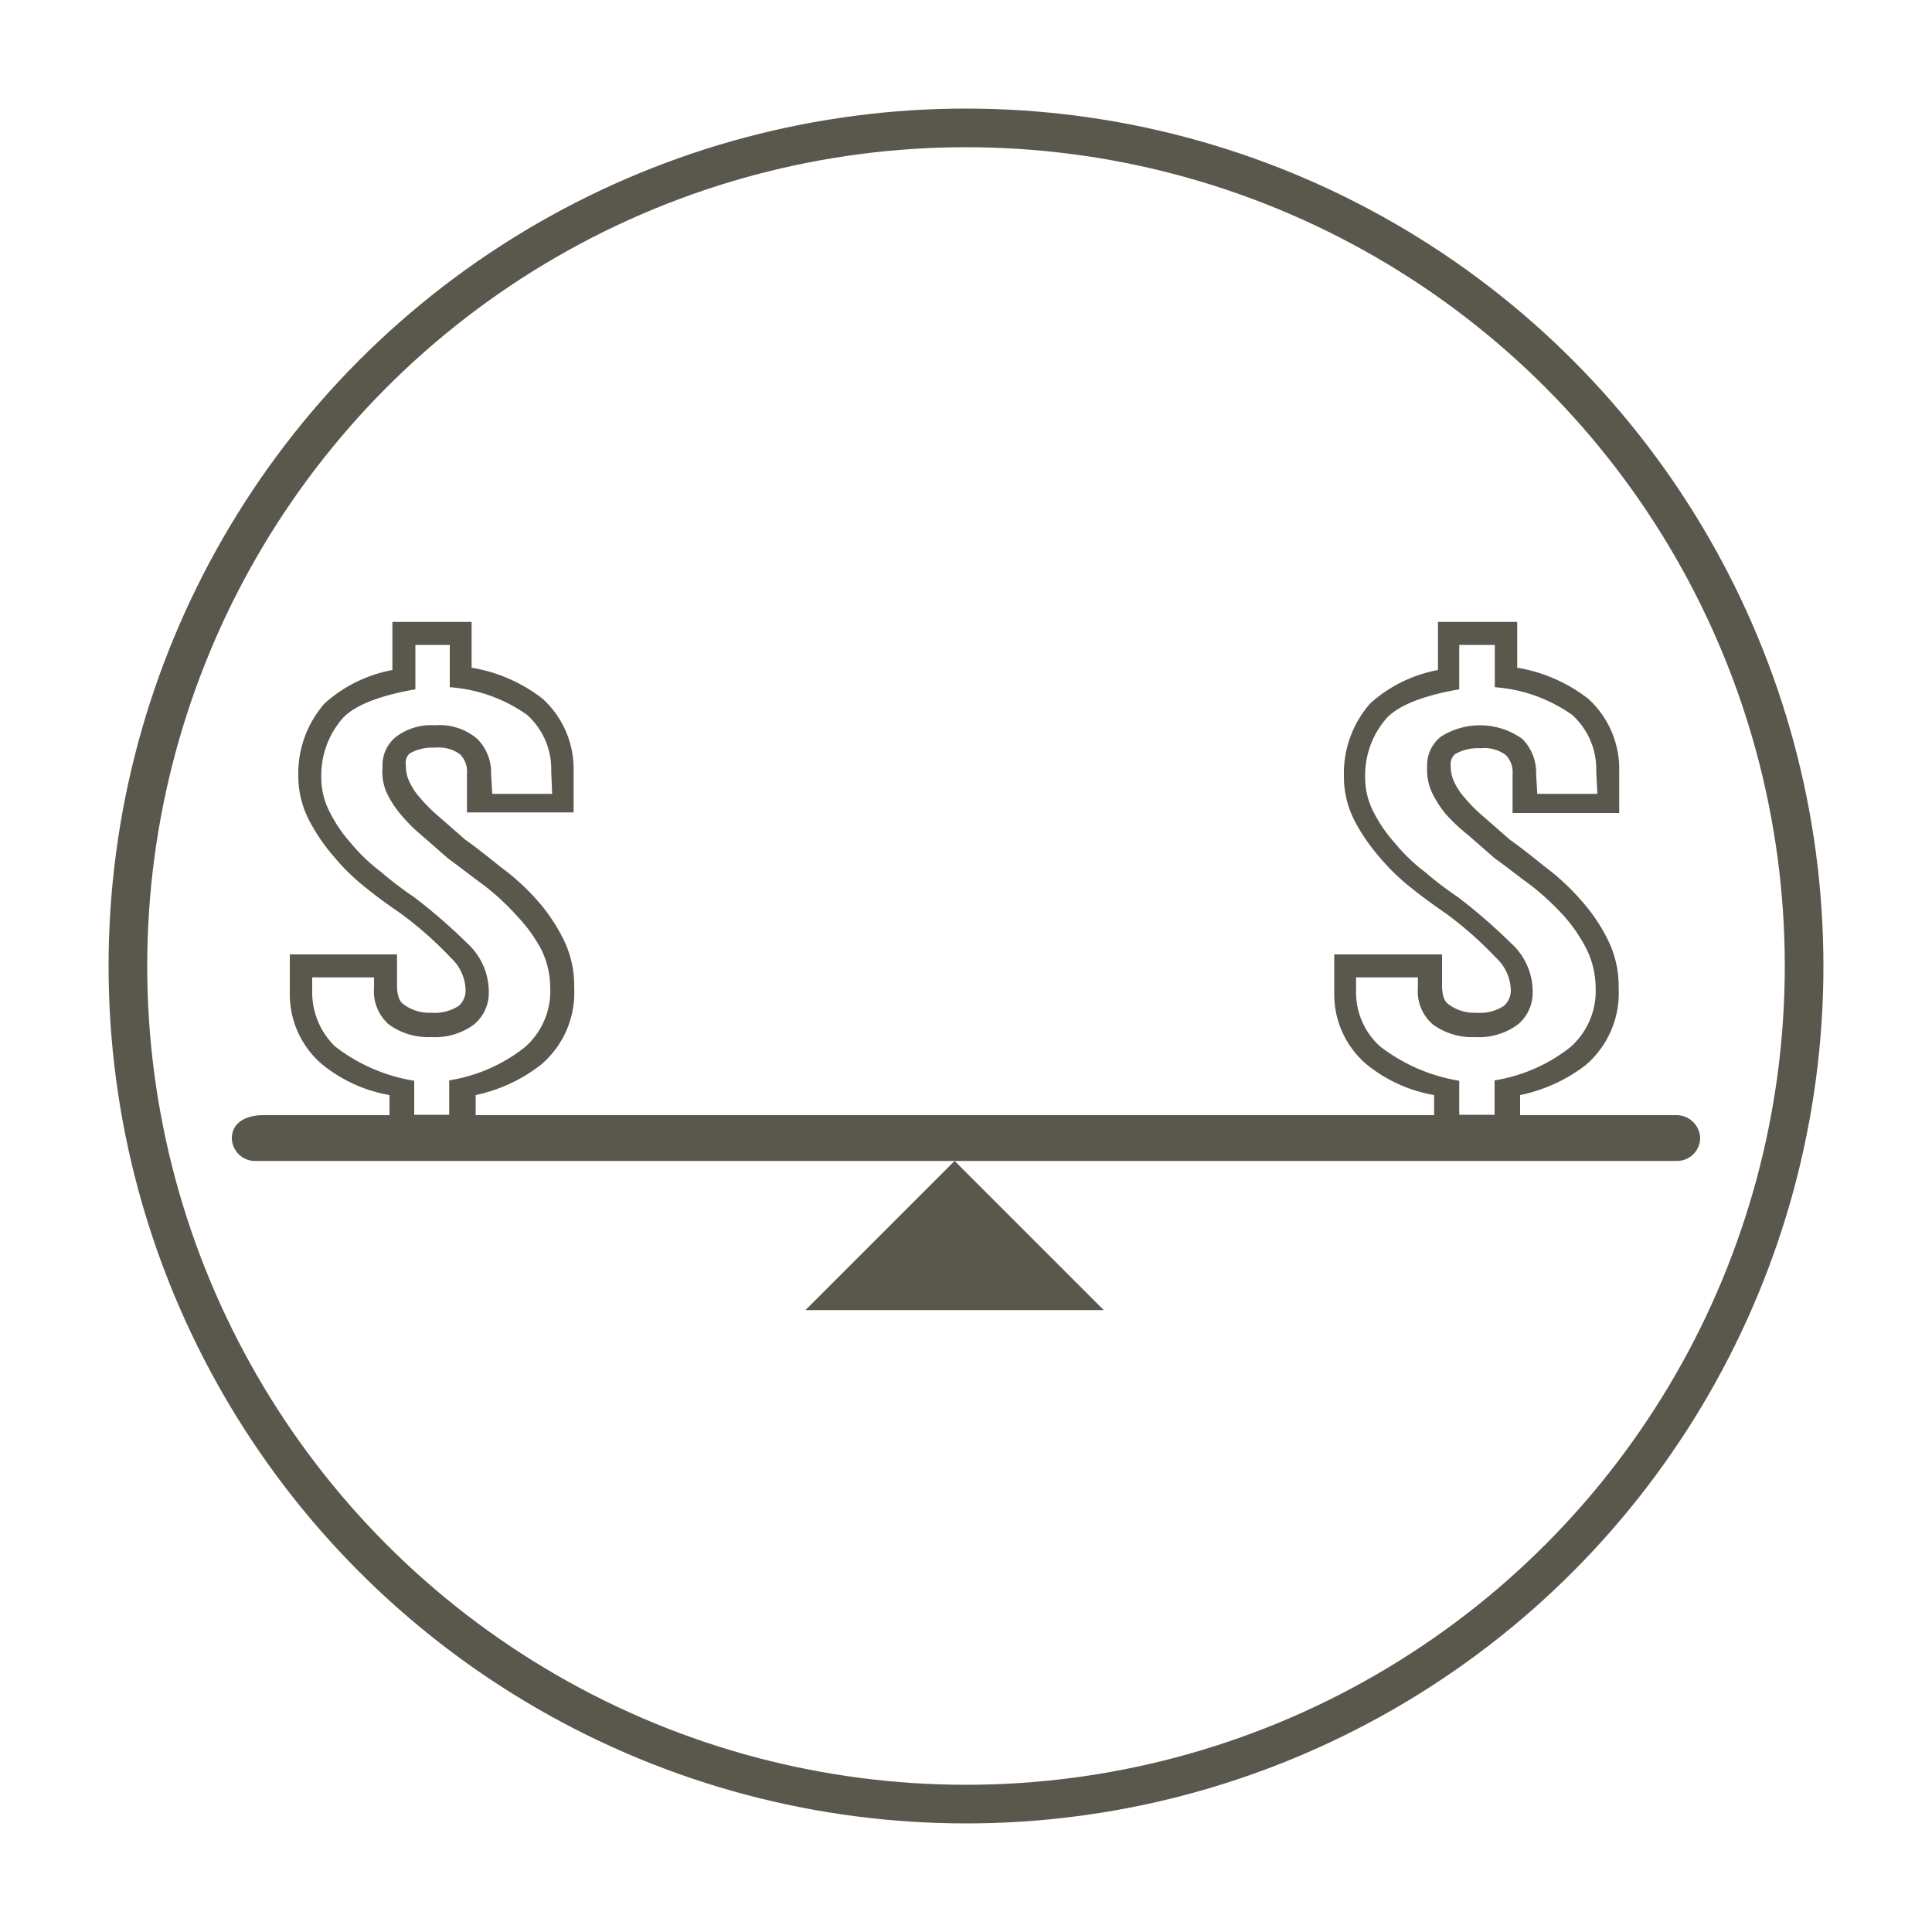 <svg id="Calque_1" data-name="Calque 1" xmlns="http://www.w3.org/2000/svg" viewBox="0 0 100 100"><defs><style>.cls-1{fill:none;stroke:#5a574d;stroke-miterlimit:10;stroke-width:2px;}.cls-2{fill:#5a574d;}</style></defs><circle class="cls-1" cx="50" cy="50" r="43.38"/><path class="cls-2" d="M23.28,33.38v2.19a7.9,7.9,0,0,1,4,1.43,3.77,3.77,0,0,1,1.25,2.91l.05,1.18H25.48l-.06-1a2.49,2.49,0,0,0-.71-1.84,3,3,0,0,0-2.2-.71,3,3,0,0,0-2,.59,1.87,1.87,0,0,0-.71,1.55A2.77,2.77,0,0,0,20,41a5.35,5.35,0,0,0,.71,1.12,8.6,8.6,0,0,0,1.13,1.13l1.36,1.19c.65.47,1.25.95,1.9,1.42a13,13,0,0,1,1.66,1.55A8,8,0,0,1,28,49.11a4.55,4.55,0,0,1,.48,2,3.86,3.86,0,0,1-1.31,3.09,8.46,8.46,0,0,1-3.92,1.72v1.78H21.44V55.94a9,9,0,0,1-4.1-1.78,3.89,3.89,0,0,1-1.18-2.79v-.78h3.2v.54a2.28,2.28,0,0,0,.77,1.9,3.51,3.51,0,0,0,2.2.65,3.39,3.39,0,0,0,2.2-.65,2.12,2.12,0,0,0,.77-1.66,3.41,3.41,0,0,0-1.13-2.56,28.72,28.72,0,0,0-2.73-2.37,18.55,18.55,0,0,1-1.72-1.31,9.15,9.15,0,0,1-1.55-1.48A7.4,7.4,0,0,1,17.05,42a3.84,3.84,0,0,1-.42-1.78,4.48,4.48,0,0,1,1.07-3c.71-.83,2.38-1.3,3.8-1.54V33.38h1.9m-3.09-1.19v2.49a7.22,7.22,0,0,0-3.5,1.72,5.49,5.49,0,0,0-1.37,3.74A5,5,0,0,0,16,42.46a9.72,9.72,0,0,0,1.3,1.9A11,11,0,0,0,19,46c.59.48,1.18.89,1.78,1.31a19.17,19.17,0,0,1,2.55,2.26,2.36,2.36,0,0,1,.77,1.72,1.08,1.08,0,0,1-.35.77,2.29,2.29,0,0,1-1.43.36A2.24,2.24,0,0,1,20.91,52c-.18-.12-.36-.36-.36-1v-1.6H15v2a4.76,4.76,0,0,0,1.66,3.68,7.58,7.58,0,0,0,3.5,1.6v2.2h4.46v-2.2A8.28,8.28,0,0,0,28,55.11a4.89,4.89,0,0,0,1.72-4,5.38,5.38,0,0,0-.59-2.56,9.16,9.16,0,0,0-1.37-2,12,12,0,0,0-1.84-1.67c-.59-.47-1.24-1-1.84-1.42l-1.36-1.19a8,8,0,0,1-1-1,3.26,3.26,0,0,1-.54-.83,1.83,1.83,0,0,1-.17-.83A.67.67,0,0,1,21.2,39a2.36,2.36,0,0,1,1.31-.3,1.87,1.87,0,0,1,1.31.35,1.28,1.28,0,0,1,.35,1v2h5.52V39.91a4.92,4.92,0,0,0-1.6-3.74,8.18,8.18,0,0,0-3.68-1.61V32.19Z"/><path class="cls-2" d="M86.75,60.09H13.25A1.2,1.2,0,0,1,12,58.91c0-.66.53-1.19,1.66-1.19H86.81A1.23,1.23,0,0,1,88,58.91,1.2,1.2,0,0,1,86.75,60.09Z"/><polygon class="cls-2" points="41.69 67.81 49.41 60.09 57.13 67.81 41.69 67.81"/><path class="cls-2" d="M77.37,33.38v2.19a7.9,7.9,0,0,1,4,1.43,3.77,3.77,0,0,1,1.25,2.91l.06,1.18H79.57l-.06-1a2.49,2.49,0,0,0-.71-1.84,3.76,3.76,0,0,0-4.22-.12,1.87,1.87,0,0,0-.71,1.55A2.77,2.77,0,0,0,74.11,41a5.35,5.35,0,0,0,.71,1.12A9.27,9.27,0,0,0,76,43.23l1.36,1.19c.66.47,1.25.95,1.9,1.42a13.8,13.8,0,0,1,1.67,1.55,8,8,0,0,1,1.18,1.72,4.55,4.55,0,0,1,.48,2,3.86,3.86,0,0,1-1.31,3.09,8.46,8.46,0,0,1-3.92,1.72v1.78H75.53V55.94a9.09,9.09,0,0,1-4.1-1.78,3.76,3.76,0,0,1-1.24-2.85v-.72h3.2v.54a2.26,2.26,0,0,0,.78,1.9,3.46,3.46,0,0,0,2.19.65,3.39,3.39,0,0,0,2.2-.65,2.12,2.12,0,0,0,.77-1.66,3.37,3.37,0,0,0-1.13-2.56,28.72,28.72,0,0,0-2.73-2.37,18.55,18.55,0,0,1-1.72-1.31,9.08,9.08,0,0,1-1.54-1.48A7.45,7.45,0,0,1,71.08,42a3.84,3.84,0,0,1-.42-1.78,4.48,4.48,0,0,1,1.07-3c.71-.83,2.38-1.3,3.8-1.54V33.38h1.9m-3-1.19v2.49a7.22,7.22,0,0,0-3.5,1.72,5.49,5.49,0,0,0-1.37,3.74,5,5,0,0,0,.54,2.32,9.72,9.72,0,0,0,1.3,1.9A11,11,0,0,0,73.1,46c.59.48,1.18.89,1.78,1.31a19.17,19.17,0,0,1,2.55,2.26,2.36,2.36,0,0,1,.77,1.72,1.08,1.08,0,0,1-.35.77,2.29,2.29,0,0,1-1.43.36A2.24,2.24,0,0,1,75,52c-.18-.12-.36-.36-.36-1v-1.6H69.06v2a4.76,4.76,0,0,0,1.66,3.68,7.57,7.57,0,0,0,3.51,1.6v2.2h4.45v-2.2a8.28,8.28,0,0,0,3.38-1.54,4.89,4.89,0,0,0,1.72-4,5.38,5.38,0,0,0-.59-2.56,9.16,9.16,0,0,0-1.37-2A12,12,0,0,0,80,44.89c-.59-.47-1.24-1-1.84-1.42l-1.36-1.19a8,8,0,0,1-1-1,3.26,3.26,0,0,1-.54-.83,1.83,1.83,0,0,1-.17-.83.67.67,0,0,1,.23-.59,2.36,2.36,0,0,1,1.31-.3,1.87,1.87,0,0,1,1.31.35,1.28,1.28,0,0,1,.35,1v2h5.52V39.91a4.92,4.92,0,0,0-1.6-3.74,8.18,8.18,0,0,0-3.68-1.61V32.19Z"/></svg>